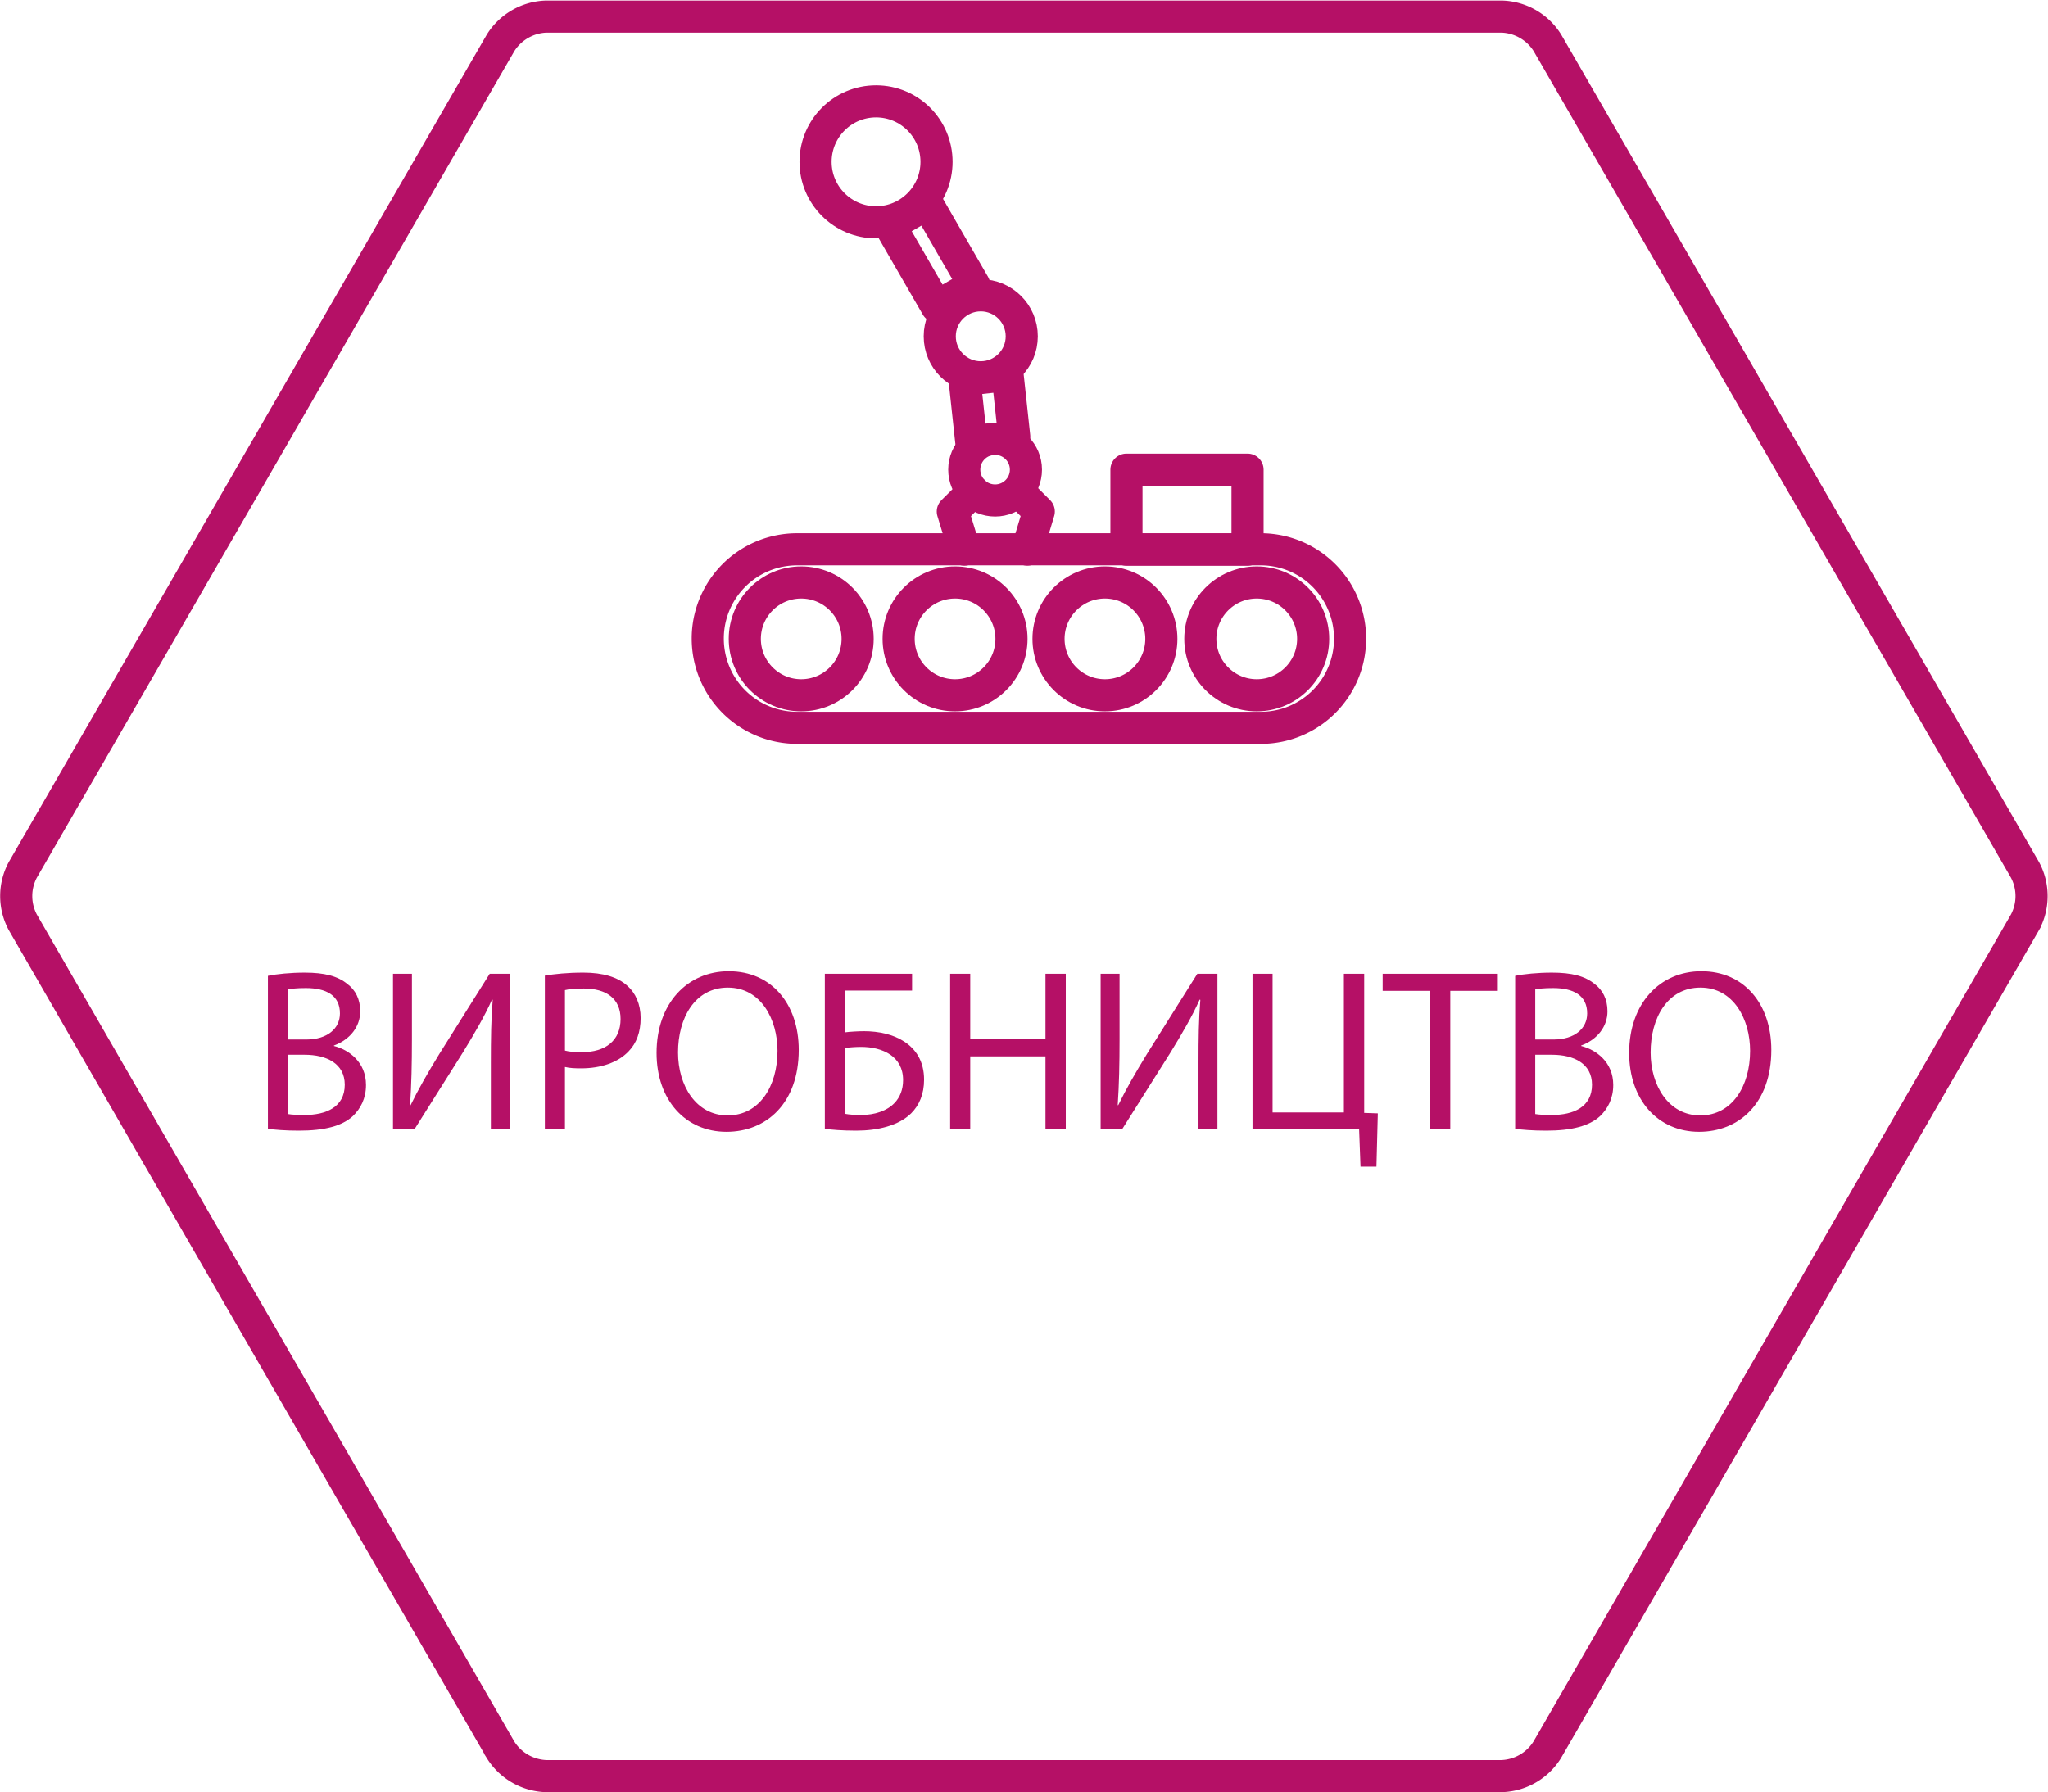 <?xml version="1.0" encoding="UTF-8" standalone="no"?>
<svg
   xmlns:dc="http://purl.org/dc/elements/1.1/"
   xmlns:cc="http://creativecommons.org/ns#"
   xmlns:rdf="http://www.w3.org/1999/02/22-rdf-syntax-ns#"
   xmlns:svg="http://www.w3.org/2000/svg"
   xmlns="http://www.w3.org/2000/svg"
   xmlns:sodipodi="http://sodipodi.sourceforge.net/DTD/sodipodi-0.dtd"
   xmlns:inkscape="http://www.inkscape.org/namespaces/inkscape"
   viewBox="0 0 191.3 167.44"
   version="1.1"
   id="svg4619"
   sodipodi:docname="production-icon.svg"
   inkscape:version="1.0.2 (1.0.2+r75+1)">
  <sodipodi:namedview
     pagecolor="#ffffff"
     bordercolor="#666666"
     borderopacity="1"
     objecttolerance="10"
     gridtolerance="10"
     guidetolerance="10"
     inkscape:pageopacity="0"
     inkscape:pageshadow="2"
     inkscape:window-width="3534"
     inkscape:window-height="2111"
     id="namedview4621"
     showgrid="false"
     inkscape:zoom="11.01619"
     inkscape:cx="95.64"
     inkscape:cy="83.695002"
     inkscape:window-x="0"
     inkscape:window-y="0"
     inkscape:window-maximized="1"
     inkscape:current-layer="svg4619"
     showguides="false"
     inkscape:document-rotation="0" />
  <defs
     id="defs4481">
    <style
       id="style4479">.cls-1{font-size:12px;font-family:Roboto-Regular, Roboto;}.cls-1,.cls-6{fill:#b51066;}.cls-2{letter-spacing:-0.01em;}.cls-3{letter-spacing:-0.01em;}.cls-4{letter-spacing:0.05em;}.cls-5{letter-spacing:0.05em;}.cls-6{font-size:9px;font-family:Roboto-Light, Roboto;font-weight:300;}.cls-7{letter-spacing:0.02em;}.cls-8{letter-spacing:0.05em;}.cls-9{letter-spacing:0.05em;}.cls-10{letter-spacing:0.03em;}.cls-11{letter-spacing:0.03em;}.cls-12,.cls-13{fill:none;stroke:#b51066;stroke-width:3px;}.cls-13{stroke-linecap:round;stroke-linejoin:round;}</style>
  </defs>
  <title
     id="title4483">PROIZVODNJA ikona</title>
  <path
     class="cls-12"
     d="M 144.54,4 A 5.22,5.22 0 0 0 140.29,1.55 H 51 A 5.24,5.24 0 0 0 46.76,4 L 2.13,81.27 a 5.19,5.19 0 0 0 0,4.9 l 44.63,77.32 a 5.23,5.23 0 0 0 4.24,2.45 h 89.27 a 5.22,5.22 0 0 0 4.25,-2.45 l 44.63,-77.32 a 5.19,5.19 0 0 0 0,-4.9 z"
     id="path4589"
     inkscape:connector-curvature="0"
     style="fill:none;stroke:#b51066;stroke-width:3px" />
  <circle
     class="cls-13"
     cx="81.83"
     cy="15.12"
     r="5.65"
     id="circle4591"
     style="fill:none;stroke:#b51066;stroke-width:3px;stroke-linecap:round;stroke-linejoin:round" />
  <circle
     class="cls-13"
     cx="74.84"
     cy="59.69"
     r="5.27"
     id="circle4593"
     style="fill:none;stroke:#b51066;stroke-width:3px;stroke-linecap:round;stroke-linejoin:round" />
  <circle
     class="cls-13"
     cx="89.21"
     cy="59.69"
     r="5.27"
     id="circle4595"
     style="fill:none;stroke:#b51066;stroke-width:3px;stroke-linecap:round;stroke-linejoin:round" />
  <circle
     class="cls-13"
     cx="103.21"
     cy="59.69"
     r="5.27"
     id="circle4597"
     style="fill:none;stroke:#b51066;stroke-width:3px;stroke-linecap:round;stroke-linejoin:round" />
  <circle
     class="cls-13"
     cx="117.39"
     cy="59.69"
     r="5.27"
     id="circle4599"
     style="fill:none;stroke:#b51066;stroke-width:3px;stroke-linecap:round;stroke-linejoin:round" />
  <path
     class="cls-13"
     d="M 126.11,59.69 A 8.33,8.33 0 0 1 117.87,68 H 74.45 a 8.34,8.34 0 0 1 0,-16.68 h 43.42 a 8.35,8.35 0 0 1 8.24,8.37 z"
     id="path4601"
     inkscape:connector-curvature="0"
     style="fill:none;stroke:#b51066;stroke-width:3px;stroke-linecap:round;stroke-linejoin:round" />
  <circle
     class="cls-13"
     cx="91.61"
     cy="31.42"
     r="3.83"
     id="circle4603"
     style="fill:none;stroke:#b51066;stroke-width:3px;stroke-linecap:round;stroke-linejoin:round" />
  <circle
     class="cls-13"
     cx="92.95"
     cy="43.88"
     r="2.88"
     id="circle4605"
     style="fill:none;stroke:#b51066;stroke-width:3px;stroke-linecap:round;stroke-linejoin:round" />
  <rect
     class="cls-13"
     x="105.22"
     y="43.88"
     width="11.31"
     height="7.48"
     id="rect4607"
     style="fill:none;stroke:#b51066;stroke-width:3px;stroke-linecap:round;stroke-linejoin:round" />
  <rect
     class="cls-13"
     x="59.79"
     y="-65.493"
     width="8.76"
     height="4.04"
     transform="rotate(60)"
     id="rect4609"
     style="fill:none;stroke:#b51066;stroke-width:3px;stroke-linecap:round;stroke-linejoin:round" />
  <rect
     class="cls-13"
     x="44.927"
     y="-89.822"
     width="5.8"
     height="4.04"
     transform="rotate(83.85)"
     id="rect4611"
     style="fill:none;stroke:#b51066;stroke-width:3px;stroke-linecap:round;stroke-linejoin:round" />
  <polyline
     class="cls-13"
     points="90.9 45.9 89 47.79 90.08 51.35"
     id="polyline4613"
     style="fill:none;stroke:#b51066;stroke-width:3px;stroke-linecap:round;stroke-linejoin:round" />
  <polyline
     class="cls-13"
     points="95.14 45.9 97.03 47.79 95.96 51.35"
     id="polyline4615"
     style="fill:none;stroke:#b51066;stroke-width:3px;stroke-linecap:round;stroke-linejoin:round" />
  <g
     aria-label="ВИРОБНИЦТВО "
     id="text918"
     style="font-style:normal;font-variant:normal;font-weight:normal;font-stretch:normal;font-size:21.559px;line-height:1.25;font-family:'Myriad Pro';-inkscape-font-specification:'Myriad Pro';letter-spacing:0px;word-spacing:0px;fill:#b51066;fill-opacity:1;stroke-width:0.539">
    <path
       d="m 25.025,105.464 c 0.625,0.086 1.617,0.172 2.91,0.172 2.371,0 4.01,-0.431 5.023,-1.358 0.733,-0.711 1.229,-1.66 1.229,-2.91 0,-2.156 -1.617,-3.298 -2.997,-3.643 v -0.043 c 1.531,-0.561 2.458,-1.789 2.458,-3.191 0,-1.143 -0.453,-2.005 -1.207,-2.565 -0.905,-0.733 -2.113,-1.056 -3.988,-1.056 -1.315,0 -2.609,0.129 -3.428,0.302 z m 1.876,-13.021 c 0.302,-0.065 0.798,-0.129 1.66,-0.129 1.897,0 3.191,0.668 3.191,2.371 0,1.401 -1.164,2.436 -3.148,2.436 h -1.703 z m 0,6.101 h 1.552 c 2.048,0 3.751,0.819 3.751,2.803 0,2.113 -1.789,2.824 -3.73,2.824 -0.668,0 -1.207,-0.022 -1.574,-0.086 z"
       style="stroke-width:0.539"
       id="path1013" />
    <path
       d="m 36.709,90.977 v 14.531 h 2.005 l 4.549,-7.222 c 0.992,-1.617 1.983,-3.298 2.695,-4.894 l 0.065,0.022 c -0.151,1.832 -0.172,3.557 -0.172,5.907 v 6.187 h 1.768 V 90.977 h -1.876 l -4.7,7.481 c -1.056,1.725 -1.962,3.298 -2.695,4.808 l -0.043,-0.022 c 0.129,-1.94 0.172,-3.837 0.172,-6.144 v -6.123 z"
       style="stroke-width:0.539"
       id="path1015" />
    <path
       d="m 50.895,105.507 h 1.876 v -5.821 c 0.431,0.108 0.949,0.129 1.509,0.129 1.832,0 3.449,-0.539 4.441,-1.595 0.733,-0.755 1.121,-1.789 1.121,-3.104 0,-1.294 -0.474,-2.35 -1.272,-3.04 -0.862,-0.776 -2.221,-1.207 -4.075,-1.207 -1.509,0 -2.695,0.129 -3.6,0.28 z m 1.876,-13 c 0.323,-0.086 0.949,-0.151 1.768,-0.151 2.07,0 3.428,0.927 3.428,2.846 0,2.005 -1.38,3.104 -3.643,3.104 -0.625,0 -1.143,-0.043 -1.552,-0.151 z"
       style="stroke-width:0.539"
       id="path1017" />
    <path
       d="m 68.077,90.739 c -3.881,0 -6.748,3.018 -6.748,7.632 0,4.398 2.695,7.373 6.532,7.373 3.708,0 6.748,-2.652 6.748,-7.653 0,-4.312 -2.565,-7.352 -6.532,-7.352 z m -0.086,1.531 c 3.126,0 4.635,3.018 4.635,5.907 0,3.298 -1.682,6.036 -4.657,6.036 -2.954,0 -4.635,-2.781 -4.635,-5.886 0,-3.191 1.552,-6.058 4.657,-6.058 z"
       style="stroke-width:0.539"
       id="path1019" />
    <path
       d="m 77.046,90.977 v 14.487 c 0.625,0.086 1.617,0.172 2.932,0.172 1.983,0 3.945,-0.453 5.131,-1.617 0.755,-0.755 1.207,-1.789 1.207,-3.148 0,-1.703 -0.755,-2.846 -1.854,-3.557 -1.013,-0.668 -2.371,-0.97 -3.751,-0.97 -0.474,0 -1.337,0.043 -1.789,0.108 v -3.902 h 6.274 v -1.574 z m 1.876,6.92 c 0.474,-0.043 1.056,-0.086 1.488,-0.086 1.035,0 2.005,0.216 2.76,0.733 0.711,0.496 1.186,1.25 1.186,2.371 0,0.905 -0.302,1.617 -0.798,2.134 -0.711,0.755 -1.897,1.121 -3.061,1.121 -0.647,0 -1.143,-0.022 -1.574,-0.108 z"
       style="stroke-width:0.539"
       id="path1021" />
    <path
       d="m 88.752,90.977 v 14.531 h 1.876 v -6.813 h 7.028 v 6.813 h 1.897 V 90.977 h -1.897 v 6.08 h -7.028 v -6.08 z"
       style="stroke-width:0.539"
       id="path1023" />
    <path
       d="m 102.808,90.977 v 14.531 h 2.005 l 4.549,-7.222 c 0.992,-1.617 1.983,-3.298 2.695,-4.894 l 0.065,0.022 c -0.151,1.832 -0.172,3.557 -0.172,5.907 v 6.187 h 1.768 V 90.977 h -1.876 l -4.7,7.481 c -1.056,1.725 -1.962,3.298 -2.695,4.808 l -0.043,-0.022 c 0.129,-1.94 0.172,-3.837 0.172,-6.144 v -6.123 z"
       style="stroke-width:0.539"
       id="path1025" />
    <path
       d="m 116.994,90.977 v 14.531 h 9.96 l 0.129,3.493 h 1.488 l 0.129,-4.98 -1.272,-0.043 V 90.977 h -1.897 v 12.957 h -6.662 V 90.977 Z"
       style="stroke-width:0.539"
       id="path1027" />
    <path
       d="m 133.572,105.507 h 1.897 V 92.572 h 4.441 v -1.595 h -10.758 v 1.595 h 4.42 z"
       style="stroke-width:0.539"
       id="path1029" />
    <path
       d="m 141.528,105.464 c 0.625,0.086 1.617,0.172 2.91,0.172 2.371,0 4.01,-0.431 5.023,-1.358 0.733,-0.711 1.229,-1.66 1.229,-2.91 0,-2.156 -1.617,-3.298 -2.997,-3.643 v -0.043 c 1.531,-0.561 2.458,-1.789 2.458,-3.191 0,-1.143 -0.453,-2.005 -1.207,-2.565 -0.905,-0.733 -2.113,-1.056 -3.988,-1.056 -1.315,0 -2.609,0.129 -3.428,0.302 z m 1.876,-13.021 c 0.302,-0.065 0.798,-0.129 1.66,-0.129 1.897,0 3.191,0.668 3.191,2.371 0,1.401 -1.164,2.436 -3.148,2.436 h -1.703 z m 0,6.101 h 1.552 c 2.048,0 3.751,0.819 3.751,2.803 0,2.113 -1.789,2.824 -3.73,2.824 -0.668,0 -1.207,-0.022 -1.574,-0.086 z"
       style="stroke-width:0.539"
       id="path1031" />
    <path
       d="m 158.925,90.739 c -3.881,0 -6.748,3.018 -6.748,7.632 0,4.398 2.695,7.373 6.532,7.373 3.708,0 6.748,-2.652 6.748,-7.653 0,-4.312 -2.565,-7.352 -6.532,-7.352 z m -0.086,1.531 c 3.126,0 4.635,3.018 4.635,5.907 0,3.298 -1.682,6.036 -4.657,6.036 -2.954,0 -4.635,-2.781 -4.635,-5.886 0,-3.191 1.552,-6.058 4.657,-6.058 z"
       style="stroke-width:0.539"
       id="path1033" />
  </g>
</svg>
